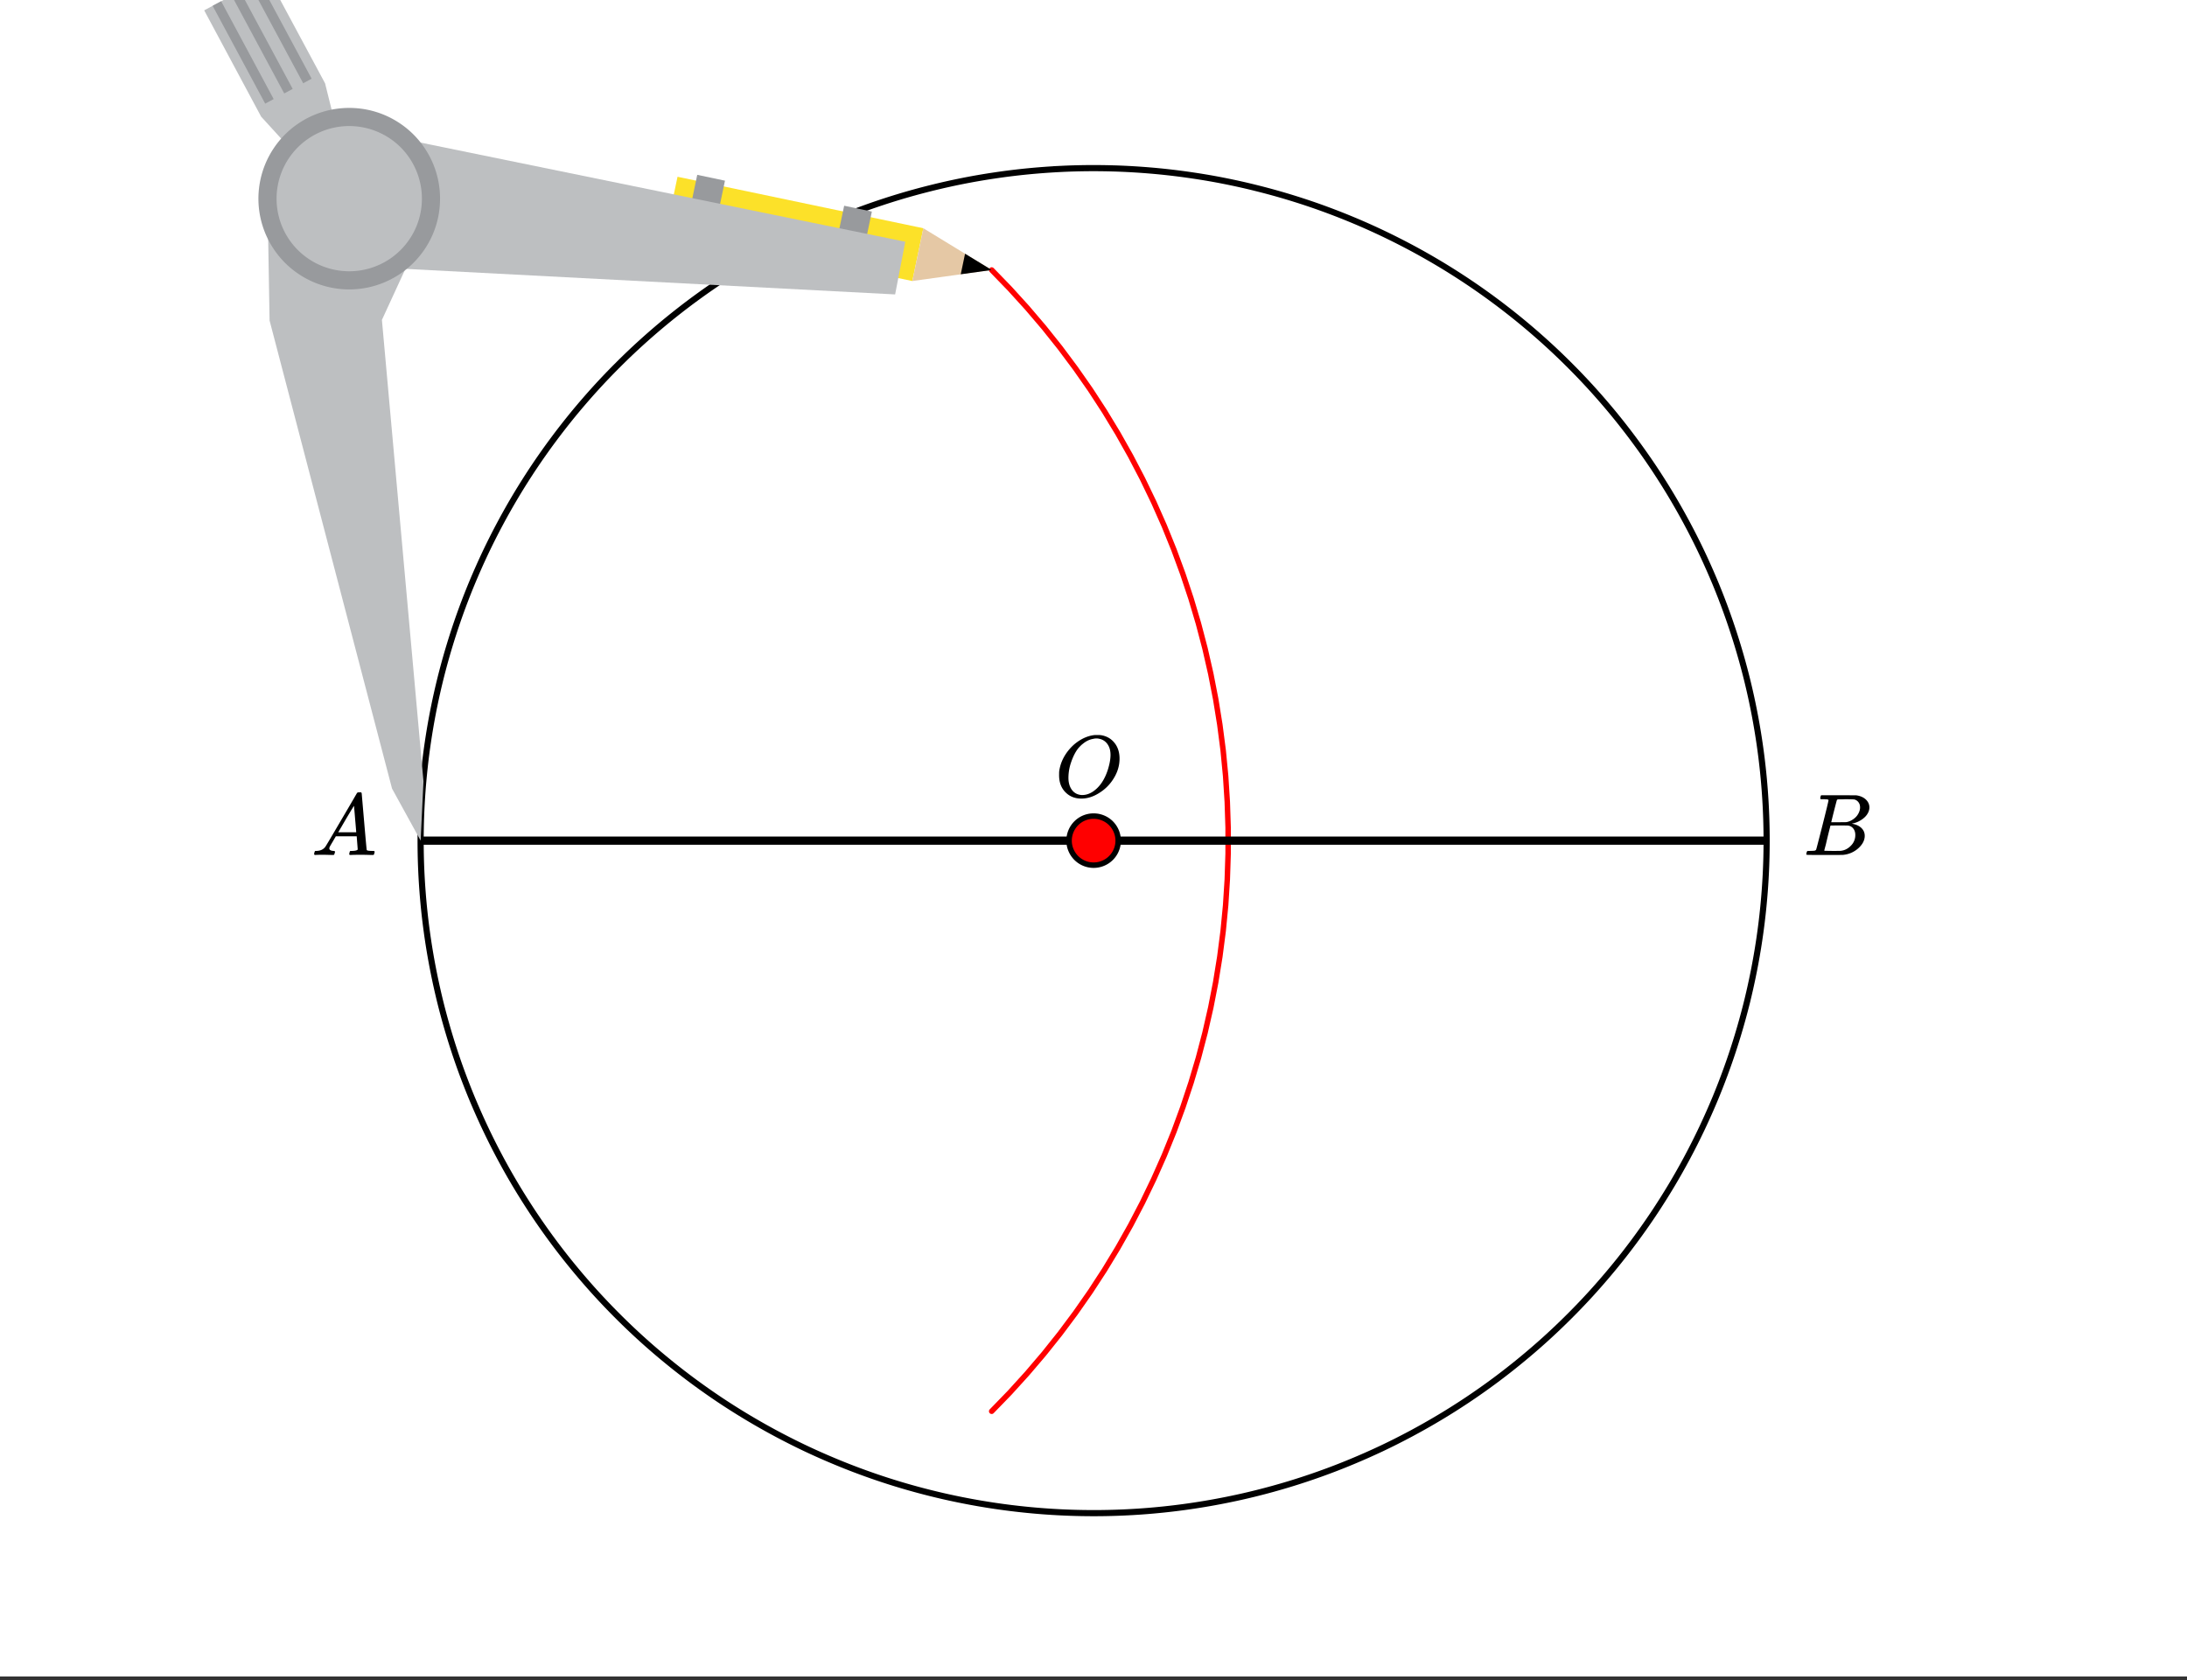 <svg xmlns="http://www.w3.org/2000/svg" xmlns:xlink="http://www.w3.org/1999/xlink" width="449.28" height="345.28" viewBox="0 0 336.96 258.96"><rect x="0" y="0" width="336.96" height="258.96" fill="#333333" stroke="none"/><defs><symbol overflow="visible" id="b"><path d="M6.188-9.5h.234c.344 0 .555.008.64.016.883.125 1.594.515 2.125 1.171.532.649.797 1.465.797 2.454 0 1.21-.39 2.359-1.171 3.453A6.656 6.656 0 0 1 6.937-.625C6-.008 5.051.297 4.095.297c-.961 0-1.758-.305-2.39-.922C1.015-1.289.671-2.18.671-3.297c0-.312.004-.508.015-.594.165-1.238.688-2.375 1.563-3.406.25-.289.52-.562.813-.812 1-.82 2.039-1.286 3.124-1.391zm2.406 3.078c0-.676-.156-1.234-.469-1.672a1.976 1.976 0 0 0-1.281-.828 1.743 1.743 0 0 0-.422-.047c-.188 0-.356.024-.5.063-.563.094-1.09.344-1.578.75-.211.156-.461.402-.75.734-.406.531-.758 1.215-1.047 2.047a7.418 7.418 0 0 0-.438 2.469c0 .648.13 1.195.391 1.64.258.45.617.75 1.078.907a2.1 2.1 0 0 0 .656.109c.551 0 1.094-.172 1.625-.516 1.063-.707 1.844-1.859 2.344-3.453.258-.851.39-1.586.39-2.203zm0 0"/></symbol><symbol overflow="visible" id="c"><path d="M3.89-8.469c0-.008-.007-.02-.015-.031a.084.084 0 0 0-.047-.016.311.311 0 0 1-.062-.03.156.156 0 0 0-.079-.017c-.03-.007-.062-.015-.093-.015h-.219a.516.516 0 0 0-.125-.016h-.531c-.043-.008-.074-.039-.094-.094-.012-.019-.008-.097.016-.234.039-.164.082-.258.125-.281h1.75c2.332 0 3.562.008 3.687.015.613.094 1.098.313 1.453.657.352.344.531.746.531 1.203 0 .312-.085.617-.25.906-.199.367-.515.695-.953.984-.437.293-.89.485-1.359.579l-.14.046c.593.086 1.07.293 1.437.625.363.336.547.747.547 1.235 0 .648-.297 1.258-.89 1.828a4.026 4.026 0 0 1-2.47 1.11C6.047-.005 5.098 0 3.266 0 1.46 0 .55-.008.53-.031.488-.051.47-.086.47-.141c0-.062.008-.125.031-.187.04-.164.086-.258.14-.281a.954.954 0 0 1 .204-.016h.078c.238 0 .504-.008.797-.031.133-.031.222-.086.265-.172.02-.031.344-1.274.97-3.735.624-2.468.937-3.769.937-3.906zm4.86 1.14c0-.312-.078-.57-.234-.78a1.131 1.131 0 0 0-.625-.438c-.063-.02-.48-.035-1.25-.047-.18 0-.368.008-.563.016h-.64c-.125.012-.211.043-.25.094-.024.043-.172.609-.454 1.703-.273 1.093-.414 1.672-.421 1.734h1.093c.727 0 1.145-.004 1.25-.016.375-.07.723-.222 1.047-.453.332-.226.586-.504.766-.828.187-.332.281-.66.281-.984zm-.734 4.235c0-.394-.106-.722-.313-.984a1.208 1.208 0 0 0-.797-.453c-.054-.008-.43-.016-1.125-.016-1.062 0-1.593.008-1.593.016 0 .023-.086.351-.25.984a121.9 121.9 0 0 0-.454 1.906l-.25.938c0 .043.051.062.157.062.113 0 .476.008 1.093.016.801 0 1.235-.004 1.297-.016.582-.062 1.098-.32 1.547-.78a2.279 2.279 0 0 0 .688-1.673zm0 0"/></symbol><symbol overflow="visible" id="d"><path d="M.563 0C.5-.063.469-.11.469-.14c0-.04.015-.118.047-.235.03-.113.054-.18.078-.203L.64-.625h.203c.625-.02 1.082-.242 1.375-.672.05-.05.863-1.422 2.437-4.11A452.554 452.554 0 0 0 7.046-9.5c.052-.07.095-.113.126-.125.039-.02.144-.031.312-.031h.235c.05.086.078.133.078.14l.375 4.344c.25 2.906.383 4.375.406 4.406.04.094.332.141.875.141.094 0 .16.008.203.016.04 0 .07.011.094.03a.111.111 0 0 1 .047.095.983.983 0 0 1-.047.187 1.032 1.032 0 0 1-.078.25C9.648-.016 9.594 0 9.5 0c-.168 0-.438-.004-.813-.016-.374-.007-.671-.015-.89-.015-.844 0-1.399.011-1.656.031h-.172a.365.365 0 0 1-.094-.11c0-.019.016-.1.047-.25.031-.124.055-.195.078-.218l.047-.047h.281c.477-.008.766-.082.86-.219L7.03-2.875H3.813l-.454.781c-.324.543-.492.836-.5.875a.524.524 0 0 0-.046.203c0 .23.203.36.609.391.176 0 .265.047.265.14a.583.583 0 0 1-.046.188.754.754 0 0 1-.094.25C3.523-.016 3.473 0 3.39 0c-.157 0-.403-.004-.735-.016-.336-.007-.586-.015-.75-.015C1.258-.031.848-.02.672 0zm6.39-3.5c0-.102-.058-.805-.172-2.11-.105-1.3-.164-1.956-.172-1.968L6.25-7c-.148.242-.434.719-.86 1.438L4.189-3.5H6.952zm0 0"/></symbol><clipPath id="a"><path d="M0 0h336.96v258.367H0zm0 0"/></clipPath></defs><g clip-path="url(#a)" fill="#fff"><path d="M0 0h336.96v258.96H0z"/><path d="M0 0h336.96v258.96H0z"/></g><path d="M152.793 217.504l2.777-2.863 2.68-2.953 2.586-3.036 2.488-3.117 2.383-3.195 2.285-3.27 2.176-3.34 2.066-3.41 1.957-3.472 1.844-3.535 1.73-3.594 1.618-3.645 1.496-3.695 1.375-3.742 1.258-3.785 1.136-3.82 1.012-3.856.887-3.89.762-3.911.636-3.937.512-3.954.383-3.968.254-3.98.129-3.985v-3.988l-.13-3.985-.253-3.976-.383-3.97-.512-3.952-.636-3.938-.762-3.914-.887-3.887-1.012-3.855-1.136-3.824-1.258-3.782-1.375-3.742-1.496-3.695-1.617-3.648-1.73-3.59-1.845-3.535-1.957-3.473-2.066-3.41-2.176-3.344-2.285-3.27-2.383-3.195-2.488-3.117-2.586-3.035-2.68-2.95-2.777-2.867" fill="none" stroke-width=".843" stroke-linecap="round" stroke-linejoin="round" stroke="red"/><path d="M60.66 121.32L41.188 49.426M41.188 32.203l12.734-1.5M53.922 30.703l11.23 4.496M65.152 35.2l-5.988 14.226M59.164 49.426l5.988 71.144M65.152 129.559l-4.492-8.239M45.684 23.965l-5.243-5.992M40.441 17.973L31.453 1.496M31.453 1.496l9.735-5.242M41.188-3.746l8.988 16.476M50.176 12.73l1.496 6.743M51.672 19.473l2.25 11.23M53.922 30.703l-8.238-6.738M32.95.75L33.7 0M33.7 0l8.237 14.977M41.938 14.977l-.75.75M41.188 15.727L32.948.75M36.695-1.496l8.239 14.976M44.934 13.48l-1.496.75M43.438 14.23L35.944-.75M39.691-2.996L47.93 11.98M47.93 11.98l-1.5.75M46.43 12.73L38.94-2.246M142.29 35.2l-1.497 8.237M140.793 43.438l-38.195-8.239M102.598 35.2l1.496-8.24M104.094 26.96l38.195 8.24M152.773 41.938l-11.98 1.5M140.793 43.438l1.496-8.239M142.29 35.2l10.483 6.737M148.281 41.938l.746-2.997M149.027 38.941l3.746 2.996M111.586 27.707l-.75 5.242M110.836 32.95l-4.492-.747M106.344 32.203l.746-5.242M107.09 26.96l4.496.747M134.05 32.95l-.75 4.495M128.809 37.445l1.5-5.992M130.309 31.453l3.742 1.496M55.418 20.219l83.875 17.226M139.293 37.445l-1.496 8.239M137.797 45.684l-80.883-4.496M56.914 41.188l-2.992-10.485M53.922 30.703l1.496-10.484" fill="red"/><path d="M272.191 129.559c0 1.695-.039 3.39-.125 5.086a100.706 100.706 0 0 1-.375 5.074 103.319 103.319 0 0 1-1.492 10.059c-.332 1.663-.703 3.32-1.113 4.964a107.179 107.179 0 0 1-1.36 4.903 99.864 99.864 0 0 1-1.597 4.832c-.57 1.593-1.18 3.18-1.828 4.746a109.792 109.792 0 0 1-2.063 4.648 103.023 103.023 0 0 1-4.797 8.973 109.07 109.07 0 0 1-2.722 4.297 106.28 106.28 0 0 1-2.934 4.16 100.224 100.224 0 0 1-3.129 4.008 107.877 107.877 0 0 1-3.324 3.855 104.07 104.07 0 0 1-3.512 3.684c-1.199 1.199-2.425 2.367-3.683 3.508a103.931 103.931 0 0 1-3.856 3.32 103.327 103.327 0 0 1-4.011 3.133 102.163 102.163 0 0 1-8.46 5.648 105.085 105.085 0 0 1-8.973 4.797c-1.536.723-3.087 1.41-4.657 2.059a98.297 98.297 0 0 1-4.746 1.832 102.497 102.497 0 0 1-9.738 2.953c-1.645.414-3.301.785-4.965 1.113a103.476 103.476 0 0 1-25.32 1.867 100.37 100.37 0 0 1-5.075-.375 103.476 103.476 0 0 1-10.066-1.492c-1.665-.328-3.32-.7-4.965-1.113a102.497 102.497 0 0 1-14.485-4.785 105.25 105.25 0 0 1-4.656-2.06 105.084 105.084 0 0 1-13.273-7.515 110.528 110.528 0 0 1-4.16-2.93 103.327 103.327 0 0 1-4.012-3.132 103.93 103.93 0 0 1-3.856-3.32 104.127 104.127 0 0 1-3.683-3.508c-1.203-1.2-2.371-2.43-3.512-3.684a107.877 107.877 0 0 1-3.324-3.855 100.223 100.223 0 0 1-3.13-4.008 106.28 106.28 0 0 1-2.933-4.16 109.07 109.07 0 0 1-2.722-4.297 103.025 103.025 0 0 1-4.797-8.973 109.792 109.792 0 0 1-2.063-4.648 109.102 109.102 0 0 1-1.832-4.746 104.289 104.289 0 0 1-1.594-4.832 107.177 107.177 0 0 1-1.359-4.903c-.41-1.644-.781-3.3-1.113-4.965a103.319 103.319 0 0 1-1.867-25.304c.082-1.696.207-3.387.375-5.075.164-1.687.37-3.37.62-5.046a103.475 103.475 0 0 1 3.344-14.88 104.289 104.289 0 0 1 1.594-4.831c.574-1.598 1.184-3.18 1.832-4.746a112.21 112.21 0 0 1 2.063-4.653 105.085 105.085 0 0 1 4.797-8.969 106.261 106.261 0 0 1 2.722-4.296 106.28 106.28 0 0 1 6.063-8.172 107.75 107.75 0 0 1 3.324-3.852 100.798 100.798 0 0 1 3.512-3.683c1.199-1.2 2.425-2.372 3.683-3.508a104.035 104.035 0 0 1 12.028-9.383c1.41-.941 2.843-1.848 4.3-2.723a107.398 107.398 0 0 1 4.43-2.508 109.669 109.669 0 0 1 4.543-2.285 100.926 100.926 0 0 1 4.656-2.062 107.195 107.195 0 0 1 4.746-1.832c1.598-.57 3.211-1.102 4.832-1.594a102.5 102.5 0 0 1 4.907-1.355 102.397 102.397 0 0 1 9.98-1.985c1.68-.25 3.363-.457 5.051-.625 1.687-.164 3.383-.289 5.074-.375a105.38 105.38 0 0 1 5.09-.125c1.695 0 3.395.043 5.09.125 1.691.086 3.387.211 5.074.375 1.688.168 3.371.375 5.05.625 1.68.246 3.352.535 5.017.867 1.664.332 3.32.703 4.964 1.118a102.5 102.5 0 0 1 4.907 1.355c1.62.492 3.234 1.023 4.832 1.594 1.597.574 3.18 1.183 4.746 1.832 1.57.648 3.12 1.336 4.656 2.062a109.67 109.67 0 0 1 4.543 2.285c1.496.801 2.973 1.637 4.43 2.508 1.457.875 2.89 1.782 4.3 2.723 1.41.941 2.797 1.918 4.16 2.93a104.035 104.035 0 0 1 7.867 6.453 100.69 100.69 0 0 1 3.684 3.508c1.203 1.199 2.371 2.425 3.512 3.683a107.75 107.75 0 0 1 3.324 3.852 106.28 106.28 0 0 1 6.063 8.172c.941 1.41 1.847 2.84 2.722 4.296a104.748 104.748 0 0 1 4.797 8.97 112.21 112.21 0 0 1 2.063 4.652 102.498 102.498 0 0 1 1.828 4.746 104.471 104.471 0 0 1 2.957 9.734 103.475 103.475 0 0 1 3.105 25.184zm0 0" fill="none" stroke-width=".948" stroke="#000"/><path d="M271.848 129.559H65.152" fill="none" stroke-width="1.264" stroke="#000"/><path d="M172.281 129.559c0 .5-.093.984-.289 1.445a3.727 3.727 0 0 1-.816 1.226 3.734 3.734 0 0 1-1.23.82 3.777 3.777 0 0 1-4.938-2.047 3.673 3.673 0 0 1-.29-1.444 3.81 3.81 0 0 1 1.105-2.676 3.758 3.758 0 0 1 2.677-1.106c.5 0 .984.094 1.445.286.465.19.875.464 1.23.82a3.81 3.81 0 0 1 1.106 2.676zm0 0" fill="red" stroke-width=".843" stroke="#000"/><path d="M64.809 129.559l-4.407-8.024-18.867-72.14-.289-16.872 12.563-1.906 11.46 4.73-6.425 13.958 6.402 71.105zm0 0" fill="#bdbfc1"/><path d="M53.809 30.617l-8.254-6.805-5.32-5.835L31.46 1.594l9.77-5.227 8.855 16.477 1.57 6.32zm0 0" fill="#bdbfc1"/><path d="M40.86 15.973L32.761.895 34.074.19l8.094 15.079zm0 0M43.793 14.402L35.695-.68l1.301-.691 8.098 15.07zm0 0M46.715 12.832l-8.098-15.07 1.301-.703 8.098 15.07zm0 0" fill="#989a9d"/><path d="M104.39 27.242l37.872 7.934-1.696 8.136-37.89-7.945zm0 0" fill="#fce129"/><path d="M142.262 35.176l10.531 6.433-12.227 1.703zm0 0" fill="#e5c8a5"/><path d="M148.691 39.105l4.102 2.504-4.766.66zm0 0"/><path d="M107.426 26.945l4.273.899-1.086 5.176-4.312-.688zm0 0M130.063 31.707l4.269.898-1.082 5.172-4.316-.683zm0 0" fill="#989a9d"/><path d="M53.809 30.617l1.406-10.601 84.265 17.238-1.562 8.121-80.637-4.207zm0 0" fill="#bdbfc1"/><path d="M67.8 30.617c0 .918-.09 1.828-.265 2.73a13.993 13.993 0 0 1-8.37 10.192 13.943 13.943 0 0 1-5.356 1.066 13.947 13.947 0 0 1-5.356-1.066 13.963 13.963 0 0 1-2.418-1.293 13.917 13.917 0 0 1-3.86-3.86 13.993 13.993 0 0 1-2.36-7.77c.001-.917.091-1.827.27-2.725a13.943 13.943 0 0 1 2.09-5.043 13.917 13.917 0 0 1 3.86-3.86 13.963 13.963 0 0 1 7.774-2.355 13.943 13.943 0 0 1 7.773 2.355 13.959 13.959 0 0 1 5.156 6.278 13.943 13.943 0 0 1 1.063 5.351zm0 0" fill="#989a9d"/><path d="M65.004 30.617c0 .735-.07 1.465-.215 2.184-.14.722-.355 1.422-.637 2.101a11.228 11.228 0 0 1-4.12 5.02 11.243 11.243 0 0 1-6.223 1.887 11.243 11.243 0 0 1-4.285-.852 10.948 10.948 0 0 1-1.934-1.035 11.143 11.143 0 0 1-4.762-7.121 11.067 11.067 0 0 1-.215-2.184c0-.734.07-1.46.215-2.183.145-.72.356-1.418.637-2.098.281-.68.625-1.324 1.035-1.938.41-.609.871-1.175 1.39-1.695a11.38 11.38 0 0 1 1.7-1.39c.61-.41 1.254-.754 1.933-1.036a11.243 11.243 0 0 1 4.286-.851 11.243 11.243 0 0 1 6.223 1.887 11.113 11.113 0 0 1 3.086 3.086c.41.613.753 1.257 1.034 1.937.282.68.496 1.379.637 2.098.145.722.215 1.449.215 2.183zm0 0" fill="#bdbfc1"/><use xlink:href="#b" x="162.509" y="122.78"/><use xlink:href="#c" x="277.838" y="131.767"/><use xlink:href="#d" x="47.929" y="131.767"/></svg>